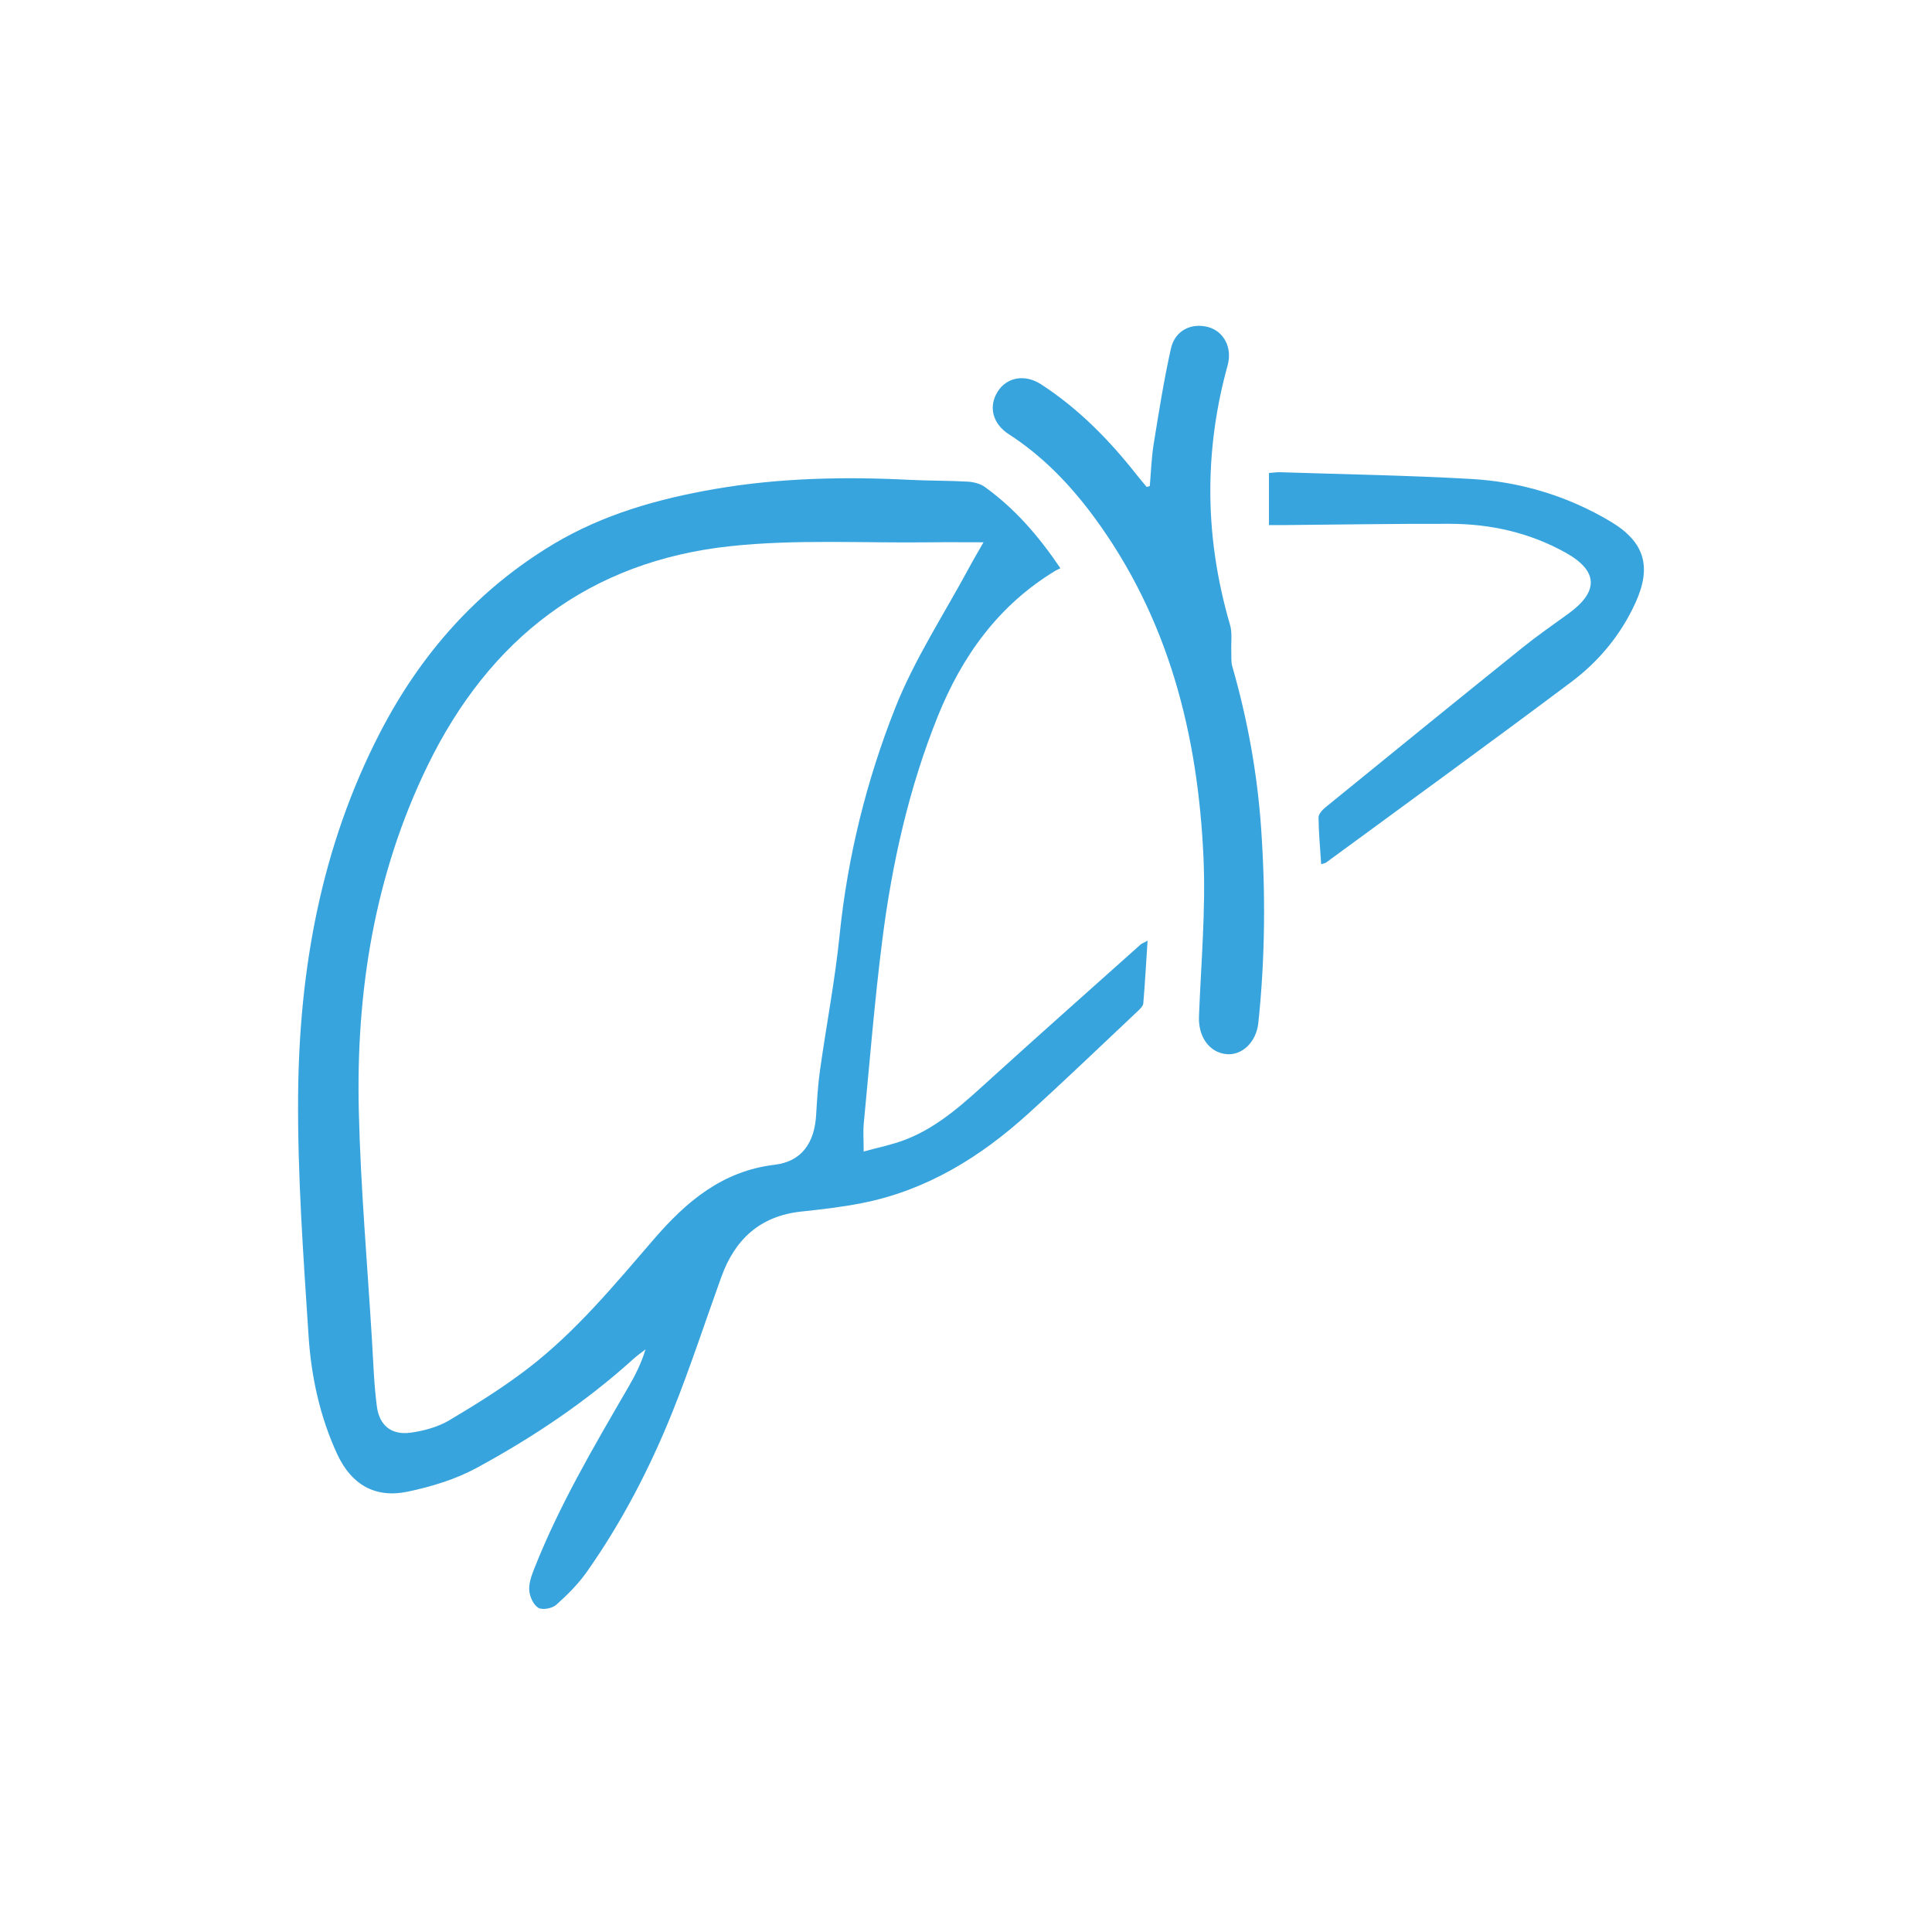 <svg xmlns="http://www.w3.org/2000/svg" xmlns:xlink="http://www.w3.org/1999/xlink" x="0px" y="0px" width="70px" height="70px" viewBox="0 0 70 70" xml:space="preserve">
<g id="Layer_6" display="none">
	<g display="inline">
		<path fill="#00AEEF" d="M53.891,13.783c-9.955-7.168-24.655-7.391-35.047-0.528c-7.437,4.912-8.388,11.573-3.302,18.754    c0.477,0.673,0.455,1.28,0.415,1.984c-0.542,9.603,2.245,17.866,9.944,24.411c-3.347,1.087-6.651,1-9.968,0.689    c-0.682-0.063-1.545-0.464-1.682,0.625c-0.121,0.958,0.74,0.866,1.367,0.965c3.749,0.591,7.447,0.41,11.067-0.777    c0.691-0.227,1.263-0.321,2.007,0.013c7.082,3.188,14.116,1.979,19.6-3.491c6.148-6.136,8.256-13.767,7.835-22.248    c-0.041-0.826-0.1-1.528,0.465-2.315C61.438,25.116,60.655,18.652,53.891,13.783z M48.102,54.244    c-4.856,5.529-11.572,7.155-18.137,4.444c0.959-1.021,1.903-1.215,3.236-1.021c3.438,0.499,6.884,0.397,10.046-1.345    c2.505-1.381,3.358-3.525,2.516-5.951c-0.231-0.665-0.529-1.052-1.283-1.26c-2.362-0.652-4.126-2.077-4.878-4.485    c-0.208-0.669-0.536-0.82-1.136-0.799c-0.712,0.025-1.426,0.036-2.137,0c-2.049-0.104-3.997-0.351-4.778,2.416    c-0.374,1.326-1.86,2.084-3.229,2.611c-2.454,0.947-3.138,3.405-1.591,5.627c0.688,0.986,1.721,1.563,2.743,2.198    c-1.034,1.109-1.872,0.835-2.821,0.08c-5.213-4.141-7.801-9.699-8.819-16.124c-0.037-0.234-0.051-0.473-0.069-0.709    c-0.596-7.927-1.111-7.308,5.83-11.419c9.643-5.712,21.93-4.067,29.971,3.58c0.549,0.521,0.883,1.075,0.922,1.838    C54.874,41.491,53.208,48.432,48.102,54.244z M37.558,50.756c-0.345-0.8-0.956-1.231-1.821-1.075    c-0.843,0.153-1.485,0.77-1.396,1.597c0.233,2.149-1.522,2.906-2.707,3.995c-0.687,0.632-3.114-0.798-3.658-2.117    c-0.515-1.248-0.577-2.32,1.128-2.86c1.931-0.611,3.297-2.015,4.315-3.758c0.883-1.513,4.264-1.551,5.127-0.051    c1.008,1.752,2.408,3.042,4.276,3.825c1.746,0.732,2.03,2.214,0.708,3.674c-1.047,1.156-2.47,1.641-3.919,1.909    c-1.95,0.361-3.938,0.723-6.083,0.017c1.266-1.042,1.843-2.543,3.388-3.176C37.656,52.433,37.923,51.604,37.558,50.756z     M55.801,30.179c-0.553,0.898-0.923,0.887-1.704,0.211c-3.831-3.316-8.216-5.583-13.23-6.468    c-8.458-1.494-15.981,0.7-22.515,6.152c-1.392,1.16-1.804,0.712-2.517-0.491c-2.992-5.051-2.142-10.157,2.727-14.039    c9.231-7.359,25.601-7.348,34.894-0.011c3.05,2.408,4.428,5.223,4.421,8.329C57.886,26.199,57.002,28.228,55.801,30.179z"></path>
		<path fill="#00AEEF" d="M44.655,33.251c1.537,0.118,3.041,0.458,4.503,0.974c0.507,0.179,1.117,0.306,1.382-0.344    c0.321-0.787-0.313-1.056-0.883-1.248c-2.146-0.724-4.344-1.256-6.618-1.134c-4.675,0.251-7.497,4.27-6.23,8.76    c0.14,0.496,0.346,0.916,0.938,0.865c0.584-0.05,0.786-0.451,0.757-1c-0.019-0.355-0.034-0.711-0.051-1.066    C38.394,34.923,40.494,32.933,44.655,33.251z"></path>
		<path fill="#00AEEF" d="M31.617,36.58c-2.767,1.741-5.529,1.868-8.296-0.005c-0.505-0.341-1.018-0.368-1.366,0.222    c-0.326,0.553,0.08,0.892,0.466,1.166c1.482,1.05,3.11,1.682,4.729,1.65c2.063,0.015,3.712-0.578,5.234-1.549    c0.438-0.279,0.966-0.619,0.601-1.269C32.647,36.198,32.134,36.254,31.617,36.58z"></path>
		<path fill="#00AEEF" d="M32.57,33.037c-1.53-0.98-3.209-1.458-4.965-1.563c-1.732,0.083-3.294,0.546-4.703,1.493    c-0.501,0.337-1.098,0.69-0.713,1.393c0.391,0.711,0.994,0.434,1.511,0.087c2.663-1.781,5.323-1.618,7.975,0.012    c0.486,0.299,1.019,0.571,1.408,0.027C33.521,33.874,33.138,33.401,32.57,33.037z"></path>
		<path fill="#00AEEF" d="M49.044,36.488c-2.667,1.64-5.326,1.751-7.979-0.037c-0.464-0.313-0.992-0.591-1.393-0.005    c-0.439,0.646-0.01,1.084,0.53,1.45c1.514,1.026,3.173,1.551,5.006,1.496c1.696-0.045,3.244-0.562,4.679-1.456    c0.533-0.332,1.054-0.712,0.663-1.404C50.128,35.786,49.556,36.173,49.044,36.488z"></path>
	</g>
</g>
<g id="Layer_5" display="none">
	<g display="inline">
		<path fill="#00AEEF" d="M59.553,41.501c-2.267-3.999-6.945-5.038-11.416-2.558c-1.043,0.579-1.996,1.362-3.656,1.752    c1.646-6.86-0.369-12.454-5.051-17.188c-0.09-0.091-0.19-0.203-0.219-0.322c-0.275-1.174-0.723-2.386,0.281-3.436    c2.322-2.43,2.049-7.784-0.527-9.927c-6.677,0-13.354,0-20.031,0c-2.461,2.416-1.469,5.45-1.43,8.294    c0.006,0.439,0.46,0.927,0.811,1.295c1.261,1.325,1.407,2.773,0.365,4.25c-0.075,0.106-0.145,0.217-0.222,0.323    c-6.177,8.426-4.89,4.826-5.027,15.322c-0.049,3.793-0.021,7.589-0.004,11.384c0.016,3.592,1.958,5.52,5.594,5.537    c4.515,0.021,9.03,0.023,13.544-0.01c0.971-0.007,1.717,0.113,2.301,1.047c0.938,1.5,2.697,1.932,4.098,2.83    c1.178,0,2.356,0,3.535,0c4.7-2.212,9.069-5.021,13.564-7.596C60.403,50.014,61.792,45.45,59.553,41.501z M19.284,16.016    c0.122-4.815-0.468-4.197,4.145-4.228c1.893-0.012,3.785-0.002,5.678-0.002c2.675,0,5.352,0.04,8.026-0.017    c1.363-0.028,1.857,0.544,1.834,1.87c-0.092,5.254,0.649,4.599-4.543,4.626c-4.307,0.023-8.616-0.057-12.92,0.034    C19.77,18.336,19.241,17.712,19.284,16.016z M19.882,25.387c0.89-1.19,1.664-2.334,1.398-3.9    c-0.182-1.073,0.342-1.286,1.323-1.275c4.381,0.048,8.762,0.023,13.144,0.02c0.669,0,1.269-0.085,1.273,0.951    c0.003,0.975-0.479,1.022-1.214,1.016c-2.289-0.022-4.578-0.013-6.867,0.002c-0.713,0.004-1.635-0.051-1.669,0.91    c-0.041,1.128,0.964,1.033,1.732,1.039c2.354,0.02,4.708,0.009,7.062,0.01c0.713,0.001,1.405-0.072,1.923,0.649    c1.408,1.964,2.894,3.873,4.295,5.841c0.4,0.563,0.932,1.366-0.496,1.36c-8.692-0.034-17.385-0.065-26.077-0.102    c-0.048,0-0.095-0.068-0.321-0.241C16.596,29.392,18.338,27.45,19.882,25.387z M30.884,54.32    c-4.034-0.165-8.08-0.062-12.121-0.049c-1.808,0.006-2.983-0.765-3.336-2.598c-0.182-0.939,0.027-1.415,1.179-1.372    c2.539,0.094,5.083,0.029,7.625,0.029c2.347,0,4.695,0.062,7.039-0.024c1.321-0.049,1.829,0.108,1.874,1.729    C33.197,53.948,32.767,54.396,30.884,54.32z M30.788,48.391c-4.637-0.04-9.276-0.057-13.913,0.016    c-1.195,0.019-1.546-0.268-1.519-1.498c0.087-3.853,0.075-7.709,0.006-11.561c-0.02-1.13,0.327-1.41,1.424-1.393    c4.114,0.064,8.23,0.025,12.346,0.026c4.115,0,8.231,0.038,12.346-0.025c1.112-0.017,1.467,0.301,1.418,1.419    c-0.095,2.151,0.572,4.591-0.241,6.383c-0.783,1.724-3.402,2.186-5.123,3.349c-0.701,0.474-1.649,0.823-2.026,1.489    C34.378,48.583,32.615,48.405,30.788,48.391z M48.23,54.786c-1.713,0.93-3.338,2.049-5.114,2.826    c-3.877,1.698-8.086-1.117-8.111-4.969c-0.058-2.315,0.715-3.949,2.299-5.051c1.649-1.147,3.453-2.071,5.167-3.13    c0.585-0.361,0.884-0.211,1.2,0.345c1.64,2.879,3.294,5.752,4.977,8.605C49.049,54.093,48.867,54.44,48.23,54.786z M56.488,49.825    c-1.609,1.199-3.396,2.872-5.166,2.953c-2.005,0.094-2.016-2.871-3.249-4.248c-0.254-0.283-0.412-0.663-0.577-1.016    c-0.718-1.546-2.063-2.787-2.233-4.598c2.388-1.266,4.475-3.184,6.718-3.384c3.186-0.048,5.34,1.404,6.243,3.771    C59.118,45.649,58.524,48.309,56.488,49.825z"></path>
		<path fill="#00AEEF" d="M32.467,40.542c-1.991,0.327-2.713-0.444-2.403-2.412c0.101-0.64-0.068-1.414-0.954-1.399    c-0.85,0.015-1.069,0.765-0.97,1.414c0.298,1.942-0.387,2.734-2.383,2.398c-0.654-0.109-1.396,0.112-1.422,0.961    c-0.026,0.875,0.685,1.079,1.371,0.969c1.937-0.313,2.766,0.361,2.436,2.385c-0.102,0.624,0.044,1.427,0.9,1.474    c1.037,0.058,1.139-0.836,1.017-1.517c-0.383-2.146,0.668-2.581,2.494-2.341c0.685,0.09,1.324-0.094,1.372-1.014    C33.78,40.645,33.12,40.435,32.467,40.542z"></path>
		<path fill="#00AEEF" d="M24.149,24.062c0.581-0.034,0.983-0.312,0.976-0.917c-0.006-0.5-0.355-0.833-0.853-0.842    c-0.567-0.012-0.983,0.27-0.976,0.903C23.303,23.74,23.666,23.973,24.149,24.062z"></path>
	</g>
</g>
<g id="Layer_4" display="none">
	<g display="inline">
		<path fill-rule="evenodd" clip-rule="evenodd" fill="#38A4DD" d="M27.006,58.535c-4.388-0.838-8.621-1.683-12.87-2.438    c-1.511-0.269-2.332-1.039-2.403-2.55c-0.161-3.339-0.639-6.711-0.343-10.012c0.357-3.989,2.913-6.565,6.785-7.701    c1.45-0.424,2.966-0.64,4.389-1.133c1.063-0.369,2.109-0.918,3.013-1.589c1.317-0.977,1.567-1.997,0.465-3.613    c-2.433-3.568-3.862-7.605-4.035-11.969c-0.271-6.845,4.8-11.839,11.615-11.54C40.063,6.273,45,12.089,43.799,18.623    c-0.66,3.585-2.12,7.078-3.607,10.439c-1.181,2.667-0.508,4.727,2.471,5.524c1.726,0.462,3.552,0.647,5.187,1.315    c1.614,0.659,3.248,1.557,4.489,2.75c0.992,0.953,1.851,1.366,3.182,1.354c5.672-0.05,5.672-0.016,5.672,5.744    c0,4.682,0.002,9.363-0.001,14.044c-0.002,2.882-0.005,2.885-2.793,2.885c-9.363,0.001-18.726,0.001-28.088,0    c-3.109,0-3.105,0-3.203-3.097C27.094,59.185,27.031,58.789,27.006,58.535z M59.309,60.913c0-6.479,0-12.766,0-19.085    c-10.205,0-20.264,0-30.31,0c0,6.454,0,12.741,0,19.085C39.135,60.913,49.096,60.913,59.309,60.913z M37.568,32.808    c-4.015,2.657-4.464,2.654-9.501,0.016c-1.655,2.832-4.487,3.749-7.439,4.146c0.278,2.308,0.529,4.396,0.787,6.543    c3.663,1.839,4.67,4.104,3.633,8.377c-0.94,0-1.888,0-3.116,0c0.149-0.598,0.11-1.248,0.408-1.496    c1.488-1.239,1.822-2.736,0.393-3.951c-0.825-0.701-2.345-1.266-3.273-0.981c-1.019,0.313-1.952,1.555-2.479,2.612    c-0.424,0.851-0.656,2.254,1.18,2.355c0.144,0.009,0.241,0.864,0.38,1.405c-1.271,0-2.267,0-3.326,0    c-0.227-3.06-0.539-6.159,2.701-7.641c1.632-0.746,1.757-1.74,1.604-3.063c-0.141-1.205-0.474-2.389-0.736-3.65    c-3.481,0.97-5.602,3.059-5.804,6.414c-0.183,3.047,0.2,6.131,0.421,9.191c0.032,0.44,0.488,1.143,0.855,1.221    c4.184,0.896,8.389,1.694,12.856,2.57c0-5.05-0.001-9.51,0-13.969c0.001-2.926,0.002-2.928,2.93-2.928    c5.411-0.001,10.822,0,16.233,0c0.146-0.201,0.29-0.402,0.436-0.604c-0.863-0.886-1.622-2.371-2.609-2.543    C41.329,36.351,39.261,35.021,37.568,32.808z M42.271,14.378c-1.356,0-2.111,0.023-2.863-0.005    c-1.633-0.061-3.061-0.115-4.247,1.584c-1.012,1.452-3.227,1.542-4.187,0.2c-1.533-2.143-3.462-1.668-5.432-1.8    c-1.353-0.091-1.838,0.429-1.844,1.747c-0.024,5.525,1.792,10.417,5.245,14.645c2.528,3.096,5.372,3.049,8.016,0.027    c2.791-3.192,4.282-7.029,4.992-11.154C42.233,17.974,42.167,16.266,42.271,14.378z M41.263,12.695    c-2.365-3.631-5.27-5.36-9.224-4.988c-3.204,0.302-5.574,1.905-7.055,4.859c1.722-0.409,3.643,1.153,5.131-0.798    c1.729-2.265,3.963-2.159,5.846,0.11c0.328,0.396,0.928,0.729,1.433,0.781C38.537,12.773,39.701,12.695,41.263,12.695z     M35.391,13.659c-1.168-0.855-1.848-1.732-2.41-1.663c-0.625,0.078-1.435,0.948-1.595,1.61c-0.094,0.388,0.891,1.43,1.45,1.478    C33.461,15.137,34.153,14.397,35.391,13.659z M48.21,37.767c-0.182,0.076-0.364,0.153-0.546,0.23    c0.193,0.663,0.387,1.326,0.587,2.016c0.976-0.052,1.741-0.092,3.144-0.165C49.977,38.921,49.094,38.344,48.21,37.767z"></path>
		<path fill-rule="evenodd" clip-rule="evenodd" fill="#38A4DD" d="M48.21,37.767c0.884,0.577,1.767,1.154,3.185,2.081    c-1.402,0.073-2.168,0.113-3.144,0.165c-0.2-0.689-0.394-1.353-0.587-2.016C47.846,37.92,48.028,37.843,48.21,37.767z"></path>
		<path fill-rule="evenodd" clip-rule="evenodd" fill="#38A4DD" d="M45.042,52.166c0,1.226,0,1.824,0,2.576    c0.839,0,1.64-0.025,2.439,0.005c1.741,0.067,2.285,1.069,1.444,2.623c-1.854,3.431-7.189,3.649-9.349,0.315    c-0.389-0.599-0.506-1.58-0.313-2.263c0.103-0.361,1.125-0.546,1.759-0.65c0.659-0.108,1.35-0.024,2.119-0.024    c0-0.711,0-1.367,0-2.506c-1.923,0.619-3.627,1.203-5.355,1.701c-0.503,0.146-1.078,0.046-1.62,0.058    c0.287-0.521,0.455-1.341,0.882-1.51c1.647-0.655,3.401-1.04,5.063-1.663c0.52-0.194,0.876-0.823,1.307-1.254    c-0.188-0.298-0.378-0.596-0.567-0.895c-2.012,0.729-4.016,1.486-6.044,2.166c-0.557,0.188-1.191,0.143-1.791,0.204    c0.344-0.566,0.561-1.438,1.055-1.644c1.886-0.786,3.877-1.312,5.791-2.036c0.589-0.223,1.056-0.771,1.578-1.17    c-0.167-0.309-0.333-0.616-0.5-0.926c-1.844,0.578-3.678,1.19-5.538,1.71c-0.573,0.16-1.218,0.068-1.829,0.091    c0.372-0.541,0.627-1.344,1.14-1.575c1.364-0.614,2.842-0.978,4.271-1.449c1.052-0.347,2.099-0.706,3.122-1.051    c1.007,0.327,2.113,0.689,3.22,1.046c1.433,0.462,2.904,0.834,4.28,1.428c0.48,0.208,0.727,0.959,1.079,1.461    c-0.588,0.018-1.214,0.176-1.757,0.028c-1.88-0.512-3.729-1.129-5.592-1.706c-0.181,0.283-0.36,0.567-0.541,0.851    c0.489,0.425,0.911,1.029,1.479,1.241c1.979,0.738,4.036,1.274,6.002,2.043c0.464,0.181,0.689,0.971,1.024,1.48    c-0.598-0.012-1.242,0.118-1.786-0.059c-2.051-0.664-4.068-1.428-6.081-2.148c-0.783,1.569-0.412,1.979,0.773,2.239    c1.731,0.379,3.434,0.943,5.091,1.578c0.405,0.155,0.588,0.889,0.873,1.357c-0.532,0.044-1.108,0.24-1.59,0.104    C48.83,53.448,47.11,52.841,45.042,52.166z M47.108,56.664c-1.997,0-3.955,0-6.057,0C43.196,59.006,45.283,58.964,47.108,56.664z"></path>
	</g>
</g>
<g id="Layer_3">
	<g>
		<path fill-rule="evenodd" clip-rule="evenodd" fill="#38A4DD" d="M41.579,34.081c-0.053,0.811-0.094,1.543-0.155,2.273    c-0.008,0.094-0.106,0.191-0.185,0.266c-1.328,1.249-2.643,2.514-3.993,3.738c-1.734,1.572-3.684,2.774-6.017,3.233    c-0.726,0.144-1.464,0.228-2.2,0.306c-1.485,0.159-2.399,1.002-2.891,2.362c-0.586,1.621-1.119,3.263-1.759,4.86    c-0.823,2.055-1.84,4.018-3.116,5.831c-0.312,0.442-0.707,0.837-1.113,1.198c-0.146,0.129-0.499,0.195-0.646,0.106    c-0.177-0.107-0.312-0.404-0.328-0.63c-0.02-0.258,0.082-0.538,0.181-0.788c0.908-2.304,2.162-4.429,3.4-6.562    c0.249-0.428,0.475-0.868,0.632-1.385c-0.151,0.119-0.31,0.23-0.452,0.359c-1.721,1.556-3.64,2.838-5.67,3.938    c-0.764,0.414-1.637,0.68-2.492,0.859c-1.179,0.248-2.042-0.251-2.554-1.352c-0.632-1.36-0.945-2.821-1.042-4.3    c-0.188-2.896-0.401-5.799-0.378-8.697c0.037-4.572,0.832-9.009,2.958-13.133c1.478-2.867,3.539-5.202,6.304-6.856    c1.785-1.068,3.774-1.632,5.821-1.987c2.35-0.407,4.715-0.454,7.09-0.334c0.693,0.035,1.388,0.025,2.08,0.064    c0.213,0.012,0.457,0.07,0.625,0.192c1.086,0.78,1.949,1.773,2.741,2.946c-0.066,0.033-0.127,0.058-0.182,0.091    c-2.061,1.248-3.383,3.091-4.266,5.288c-1.046,2.604-1.654,5.322-2.005,8.093c-0.28,2.207-0.458,4.425-0.671,6.64    c-0.029,0.299-0.004,0.604-0.004,1.022c0.527-0.146,1.027-0.245,1.496-0.424c1.249-0.478,2.196-1.387,3.167-2.266    c1.782-1.615,3.581-3.21,5.374-4.813C41.374,34.184,41.433,34.163,41.579,34.081z M35.634,19.648    c-0.726,0-1.334-0.007-1.943,0.001c-2.402,0.031-4.824-0.115-7.203,0.137c-5.133,0.542-8.753,3.348-10.997,7.957    c-1.92,3.945-2.593,8.159-2.491,12.498c0.065,2.771,0.309,5.54,0.477,8.31c0.048,0.804,0.073,1.611,0.178,2.408    c0.092,0.694,0.53,1.042,1.217,0.95c0.484-0.065,0.995-0.205,1.41-0.451c0.996-0.592,1.986-1.21,2.9-1.918    c1.719-1.332,3.099-3.009,4.513-4.646c1.172-1.358,2.475-2.467,4.375-2.693c0.982-0.117,1.44-0.801,1.5-1.797    c0.033-0.548,0.065-1.097,0.142-1.639c0.229-1.627,0.542-3.245,0.708-4.878c0.29-2.844,0.972-5.601,2.015-8.235    c0.706-1.785,1.785-3.421,2.699-5.123C35.269,20.275,35.417,20.03,35.634,19.648z"></path>
		<path fill-rule="evenodd" clip-rule="evenodd" fill="#38A4DD" d="M41.659,17.613c0.045-0.507,0.059-1.018,0.14-1.519    c0.187-1.158,0.37-2.318,0.625-3.462c0.146-0.657,0.736-0.945,1.347-0.783c0.566,0.151,0.888,0.743,0.707,1.395    c-0.398,1.437-0.611,2.901-0.625,4.387c-0.016,1.7,0.235,3.367,0.712,5.003c0.089,0.306,0.033,0.655,0.047,0.984    c0.007,0.173-0.012,0.356,0.034,0.519c0.549,1.909,0.904,3.85,1.044,5.834c0.167,2.37,0.151,4.734-0.099,7.097    c-0.072,0.676-0.578,1.177-1.147,1.126c-0.628-0.055-1.031-0.631-1.003-1.361c0.073-1.915,0.248-3.837,0.164-5.746    c-0.196-4.471-1.265-8.697-3.979-12.372c-0.859-1.162-1.852-2.193-3.076-2.983c-0.587-0.379-0.744-0.999-0.403-1.542    c0.328-0.523,0.984-0.647,1.571-0.267c1.355,0.879,2.47,2.016,3.464,3.278c0.118,0.15,0.242,0.294,0.363,0.441    C41.583,17.632,41.621,17.623,41.659,17.613z"></path>
		<path fill-rule="evenodd" clip-rule="evenodd" fill="#38A4DD" d="M47.869,31.313c-0.038-0.58-0.09-1.136-0.096-1.693    c-0.002-0.123,0.137-0.276,0.25-0.368c2.375-1.935,4.752-3.866,7.139-5.787c0.539-0.434,1.109-0.829,1.671-1.236    c1.1-0.797,1.078-1.544-0.106-2.204c-1.293-0.721-2.705-1.042-4.178-1.046c-2.049-0.006-4.098,0.03-6.146,0.047    c-0.126,0.001-0.251,0-0.426,0c0-0.642,0-1.245,0-1.888c0.136-0.01,0.275-0.033,0.414-0.028c2.306,0.075,4.613,0.113,6.915,0.244    c1.791,0.102,3.488,0.616,5.04,1.538c1.241,0.738,1.509,1.633,0.91,2.948c-0.526,1.156-1.324,2.118-2.325,2.869    c-2.942,2.206-5.919,4.366-8.883,6.542C48.013,31.277,47.962,31.282,47.869,31.313z"></path>
	</g>
</g>
<g id="Layer_2" display="none">
	<g display="inline">
		<path fill-rule="evenodd" clip-rule="evenodd" fill="#38A4DD" d="M14.374,37.098c-6.034-8.342-3.233-17.616,2.33-22.299    c6.065-5.106,15.008-5.023,21.002,0.215c5.398,4.719,8.039,13.75,2.369,21.686c1.108,2.27,2.408,4.293,3.09,6.506    c0.689,2.241,0.769,4.671,1.14,7.184c0.439,0,0.951,0,1.464,0c4.723,0,9.446,0.001,14.169,0c0.286,0,0.574,0.012,0.858-0.005    c1.331-0.072,2.124-0.774,2.044-1.878c-0.091-1.233-0.889-1.73-2.036-1.736c-3.006-0.015-6.012,0.002-9.017-0.011    c-2.505-0.01-4.128-1.426-4.119-3.563c0.008-2.124,1.662-3.564,4.135-3.591c1.05-0.012,2.1-0.021,3.147-0.006    c1.062,0.015,1.646-0.535,1.656-1.548c0.039-3.768,0.035-7.537,0.014-11.305c-0.002-0.273-0.201-0.686-0.425-0.795    c-2.896-1.418-4.057-4.102-4.854-6.92c-0.539-1.904-0.704-3.924-0.903-5.906c-0.038-0.378,0.47-1.073,0.852-1.181    c1.042-0.295,2.316,0.304,3.136-0.935c0.115-0.173,0.716-0.024,1.196-0.024c0,1.207,0,2.323,0,3.795    c-1.154-0.438-2.152-0.816-3.504-1.329c0.418,3.989,1.042,7.5,3.765,10.222c1.044,1.043,2.246,1.03,3.296-0.053    c0.779-0.805,1.54-1.763,1.919-2.795c0.811-2.207,1.367-4.506,2.027-6.768c-0.165-0.141-0.331-0.282-0.497-0.423    c-1.027,0.354-2.054,0.706-3.247,1.116c0-1.405,0-2.524,0-4.126c0.761,0.438,1.24,0.824,1.787,1.001    c0.564,0.184,1.2,0.251,1.796,0.218c1.301-0.073,1.831,0.441,1.721,1.766c-0.251,3.021-0.733,6.005-2.313,8.622    c-0.787,1.305-1.931,2.46-3.118,3.431c-0.605,0.494-0.843,0.861-0.839,1.582c0.024,3.387,0.021,6.774,0.008,10.162    c-0.012,2.848-1.126,3.956-4.002,4.009c-0.905,0.018-1.813-0.013-2.72,0.011c-1.492,0.039-2.265,0.679-2.186,1.846    c0.091,1.334,0.966,1.733,2.169,1.729c2.957-0.012,5.915-0.011,8.874-0.002c2.475,0.008,4.131,1.451,4.129,3.578    c-0.001,2.126-1.66,3.572-4.135,3.576c-4.914,0.008-9.828,0.002-14.741,0.002c-0.519,0-1.035,0-1.601,0    c-0.167,1.27-0.246,2.453-0.487,3.603c-0.854,4.067-3.354,6.734-7.315,7.805c-5.952,1.606-11.997,1.651-17.962,0.11    c-4.456-1.151-6.859-4.098-7.237-8.69c-0.253-3.083-0.298-6.195-0.216-9.287C11.08,42.4,11.687,41.158,14.374,37.098z     M29.861,16.606c-0.854-0.289-1.54-0.348-1.978-0.708c-0.803-0.664-1.567-0.565-2.145,0.059c-0.688,0.744-0.711,1.717,0.141,2.403    c1.009,0.812,2.202,0.93,3.347,0.292c1.164-0.648,1.644-1.698,1.366-3.023c-0.378-1.805-1.891-2.872-3.926-2.807    C19.165,13.06,13.28,18.819,12.833,26.36c-0.425,7.178,4.62,13.519,11.797,14.826c7.055,1.284,14.011-3.006,16.147-9.958    c2.093-6.812-1.302-14.278-7.808-17.15c-0.307-0.136-0.65-0.189-1.095-0.314c0.167,0.508,0.283,0.817,0.372,1.134    c0.563,2.026-0.148,4.032-1.823,5.158c-1.652,1.111-4.059,1.009-5.628-0.239c-1.241-0.985-1.624-2.558-1.006-4.133    c0.554-1.413,1.85-2.116,3.602-1.956C28.87,13.863,29.523,14.791,29.861,16.606z M15.656,38.575    c-1.664,1.69-2.612,3.712-2.718,5.993c-0.147,3.186-0.175,6.388-0.026,9.572c0.215,4.579,2.376,7.043,6.882,8.066    c4.144,0.94,8.351,0.868,12.525,0.343c1.86-0.233,3.762-0.745,5.463-1.527c3.236-1.486,5.055-5.488,4.289-8.812    c-0.516,0-1.03,0-1.559,0c-0.146,0.499-0.259,0.956-0.413,1.4c-1.67,4.798-7.656,6.336-11.505,3.018    c-0.583-0.501-1.455-0.851-2.225-0.922c-4.552-0.422-8.089-3.612-8.957-8.118c-0.464-2.411,0.104-4.614,1.183-6.752    C17.61,40.078,16.673,39.357,15.656,38.575z M26.655,53.921c-0.833-2.809-0.493-5.213,1.285-7.319    c1.806-2.138,4.236-2.693,7.107-2.437c-0.412-0.958-0.721-1.678-0.916-2.132c-2.512,0.424-4.796,1.113-7.08,1.108    c-2.279-0.006-4.556-0.707-7.006-1.134c-1.303,2.382-1.431,4.987-0.075,7.583C21.322,52.183,23.516,53.591,26.655,53.921z     M28.019,51.215c-0.025,2.968,2.351,5.401,5.292,5.42c2.939,0.02,5.373-2.387,5.392-5.335c0.021-2.946-2.383-5.402-5.305-5.421    C30.441,45.861,28.043,48.24,28.019,51.215z M38.599,38.483c-1.069,0.838-2.036,1.597-2.902,2.276    c0.37,1.213,0.705,2.345,1.065,3.468c0.113,0.349,0.207,0.81,0.469,0.988c1.823,1.248,2.834,3.012,3.291,5.085    c0.602,0,1.102,0,1.739,0C42.111,45.998,41.851,41.856,38.599,38.483z"></path>
		<path fill-rule="evenodd" clip-rule="evenodd" fill="#38A4DD" d="M27.162,39.593c-1.517,0.034-2.76-1.16-2.76-2.649    c-0.001-1.428,1.176-2.624,2.618-2.66c1.498-0.038,2.764,1.181,2.763,2.66C29.782,38.373,28.608,39.56,27.162,39.593z     M28.293,36.968c-0.529-0.404-0.88-0.865-1.129-0.816c-0.352,0.069-0.629,0.518-0.938,0.804c0.268,0.287,0.535,0.806,0.802,0.805    C27.376,37.759,27.726,37.349,28.293,36.968z"></path>
		<path fill-rule="evenodd" clip-rule="evenodd" fill="#38A4DD" d="M24.327,29.705c-0.92,0.178-1.538,0.217-2.016-0.794    c-0.595-1.26-2.267-1.184-3.033-0.002c-0.603,0.929-0.603,0.929-1.886,0.779c0.006-1.953,1.374-3.396,3.302-3.482    C22.63,26.117,24.123,27.517,24.327,29.705z"></path>
		<path fill-rule="evenodd" clip-rule="evenodd" fill="#38A4DD" d="M36.885,29.714c-0.908,0.125-1.559,0.253-2.038-0.796    c-0.575-1.264-2.395-1.26-2.985,0.004c-0.479,1.027-1.112,0.935-1.91,0.807c-0.365-1.848,1.52-3.387,3.124-3.516    C35.032,26.055,36.572,27.411,36.885,29.714z"></path>
		<path fill-rule="evenodd" clip-rule="evenodd" fill="#38A4DD" d="M33.305,54.804c-1.983-0.021-3.515-1.577-3.507-3.563    c0.007-1.963,1.583-3.556,3.535-3.569c1.976-0.015,3.661,1.698,3.609,3.669C36.892,53.283,35.272,54.825,33.305,54.804z     M33.527,49.513c-1.135-0.033-2.015,0.766-1.951,1.759c0.066,1.035,0.643,1.676,1.715,1.745c0.997,0.063,1.896-0.781,1.835-1.767    C35.062,50.213,34.495,49.587,33.527,49.513z"></path>
		<path fill-rule="evenodd" clip-rule="evenodd" fill="#38A4DD" d="M28.293,36.968c-0.567,0.381-0.917,0.791-1.266,0.792    c-0.267,0.001-0.535-0.518-0.802-0.805c0.31-0.286,0.586-0.734,0.938-0.804C27.413,36.103,27.764,36.563,28.293,36.968z"></path>
	</g>
</g>
<g id="Layer_1" display="none">
	<path display="inline" fill-rule="evenodd" clip-rule="evenodd" fill="#38A4DD" d="M38.868,54.599   c-3.814-0.146-7.247-0.542-10.494-1.91c-0.629-0.266-1.25-0.617-1.769-1.055c-0.462-0.391-0.809-0.934-1.149-1.446   c-0.414-0.624-0.743-1.304-1.157-1.928c-0.421-0.635-0.563-1.305-0.354-2.025c0.299-1.032,0.954-1.481,2.241-1.448   c1.215,0.03,2.435,0.104,3.641,0.252c3.563,0.441,6.828-0.397,9.799-2.322c2.487-1.612,5.112-2.861,8.059-3.239   c1.886-0.241,3.802-0.247,5.705-0.339c1.195-0.058,2.395-0.097,3.592-0.111c0.908-0.011,1.451,0.716,1.136,1.554   c-1.724,4.578-4.348,8.478-8.523,11.19c-2.241,1.457-4.733,2.2-7.357,2.533C41.012,54.46,39.775,54.521,38.868,54.599z"></path>
	<path display="inline" fill-rule="evenodd" clip-rule="evenodd" fill="#38A4DD" d="M13.371,56.063   c-0.542-0.795-1.066-1.563-1.636-2.399c0.864-0.591,1.7-1.187,2.561-1.746c1.036-0.675,2.04-1.43,3.151-1.953   c1.906-0.897,3.813-0.302,4.634,1.565c1.083,2.462,3.051,3.8,5.388,4.717c3.871,1.521,7.913,2.091,12.062,1.953   c2.925-0.098,5.778-0.577,8.501-1.679c4.445-1.797,7.732-4.94,10.243-8.952c2.142-3.425,3.497-7.14,3.959-11.159   c0.295-2.571,0.117-5.112-0.709-7.585c-1.35-4.048-4.19-6.521-8.261-7.523c-2.397-0.591-4.862-0.911-7.297-1.349   c-1.812-0.326-3.262-1.25-4.29-2.755c-0.314-0.459-0.494-1.083-0.536-1.646c-0.158-2.164-0.236-4.333-0.349-6.568   c0.978-0.098,1.897-0.191,2.894-0.292c0.037,0.559,0.082,1.058,0.101,1.559c0.056,1.441,0.123,2.883,0.141,4.325   c0.009,0.75,0.356,1.25,0.923,1.682c0.834,0.636,1.806,0.768,2.801,0.904c2.673,0.367,5.333,0.797,7.893,1.712   c5.448,1.947,8.409,5.963,9.495,11.481c0.928,4.716,0.069,9.259-1.646,13.667c-2.09,5.379-5.359,9.857-10.165,13.154   c-2.866,1.967-6.031,3.018-9.467,3.403c-2.715,0.305-5.425,0.501-8.149,0.229c-3.652-0.362-7.252-0.959-10.583-2.608   c-2.355-1.168-4.292-2.785-5.349-5.276c-0.207-0.486-0.548-0.587-0.977-0.37c-0.469,0.237-0.925,0.507-1.361,0.801   C16.025,54.237,14.722,55.139,13.371,56.063z"></path>
	<path display="inline" fill-rule="evenodd" clip-rule="evenodd" fill="#38A4DD" d="M32.888,8.995   c0.996-0.045,1.886-0.085,2.85-0.128c0.047,0.537,0.105,1.054,0.133,1.572c0.128,2.314,0.172,4.636,0.402,6.938   c0.11,1.111,0.526,2.199,0.881,3.272c0.119,0.362,0.42,0.716,0.729,0.956c2.68,2.077,3.916,4.964,4.366,8.176   c0.607,4.338-0.762,7.994-4.34,10.662c-2.094,1.563-4.492,2.226-7.104,2.096c-1.684-0.084-3.367-0.221-5.051-0.249   c-1.446-0.024-2.748,0.42-3.829,1.453c-0.996,0.953-2.304,1.205-3.6,1.308c-3.967,0.313-6.896,2.293-9.114,5.482   c-0.325,0.467-0.639,0.941-0.97,1.404c-0.212,0.296-0.435,0.418-0.8,0.145c-0.553-0.412-1.154-0.758-1.735-1.134   c-0.049-0.031-0.092-0.076-0.177-0.146c1.445-2.408,2.954-4.751,5.389-6.321c1.666-1.074,3.375-2.043,5.369-2.357   c0.842-0.131,1.699-0.173,2.536-0.327c0.425-0.077,0.922-0.209,1.215-0.492c2.018-1.955,4.483-2.312,7.124-2.115   c1.216,0.091,2.432,0.187,3.647,0.27c5.983,0.408,10.346-5.392,8.168-11.299c-0.648-1.756-1.484-3.368-3.038-4.54   c-0.875-0.661-1.405-1.624-1.744-2.67c-0.47-1.452-0.835-2.92-0.903-4.459C33.189,14.013,33.03,11.542,32.888,8.995z"></path>
</g>
</svg>